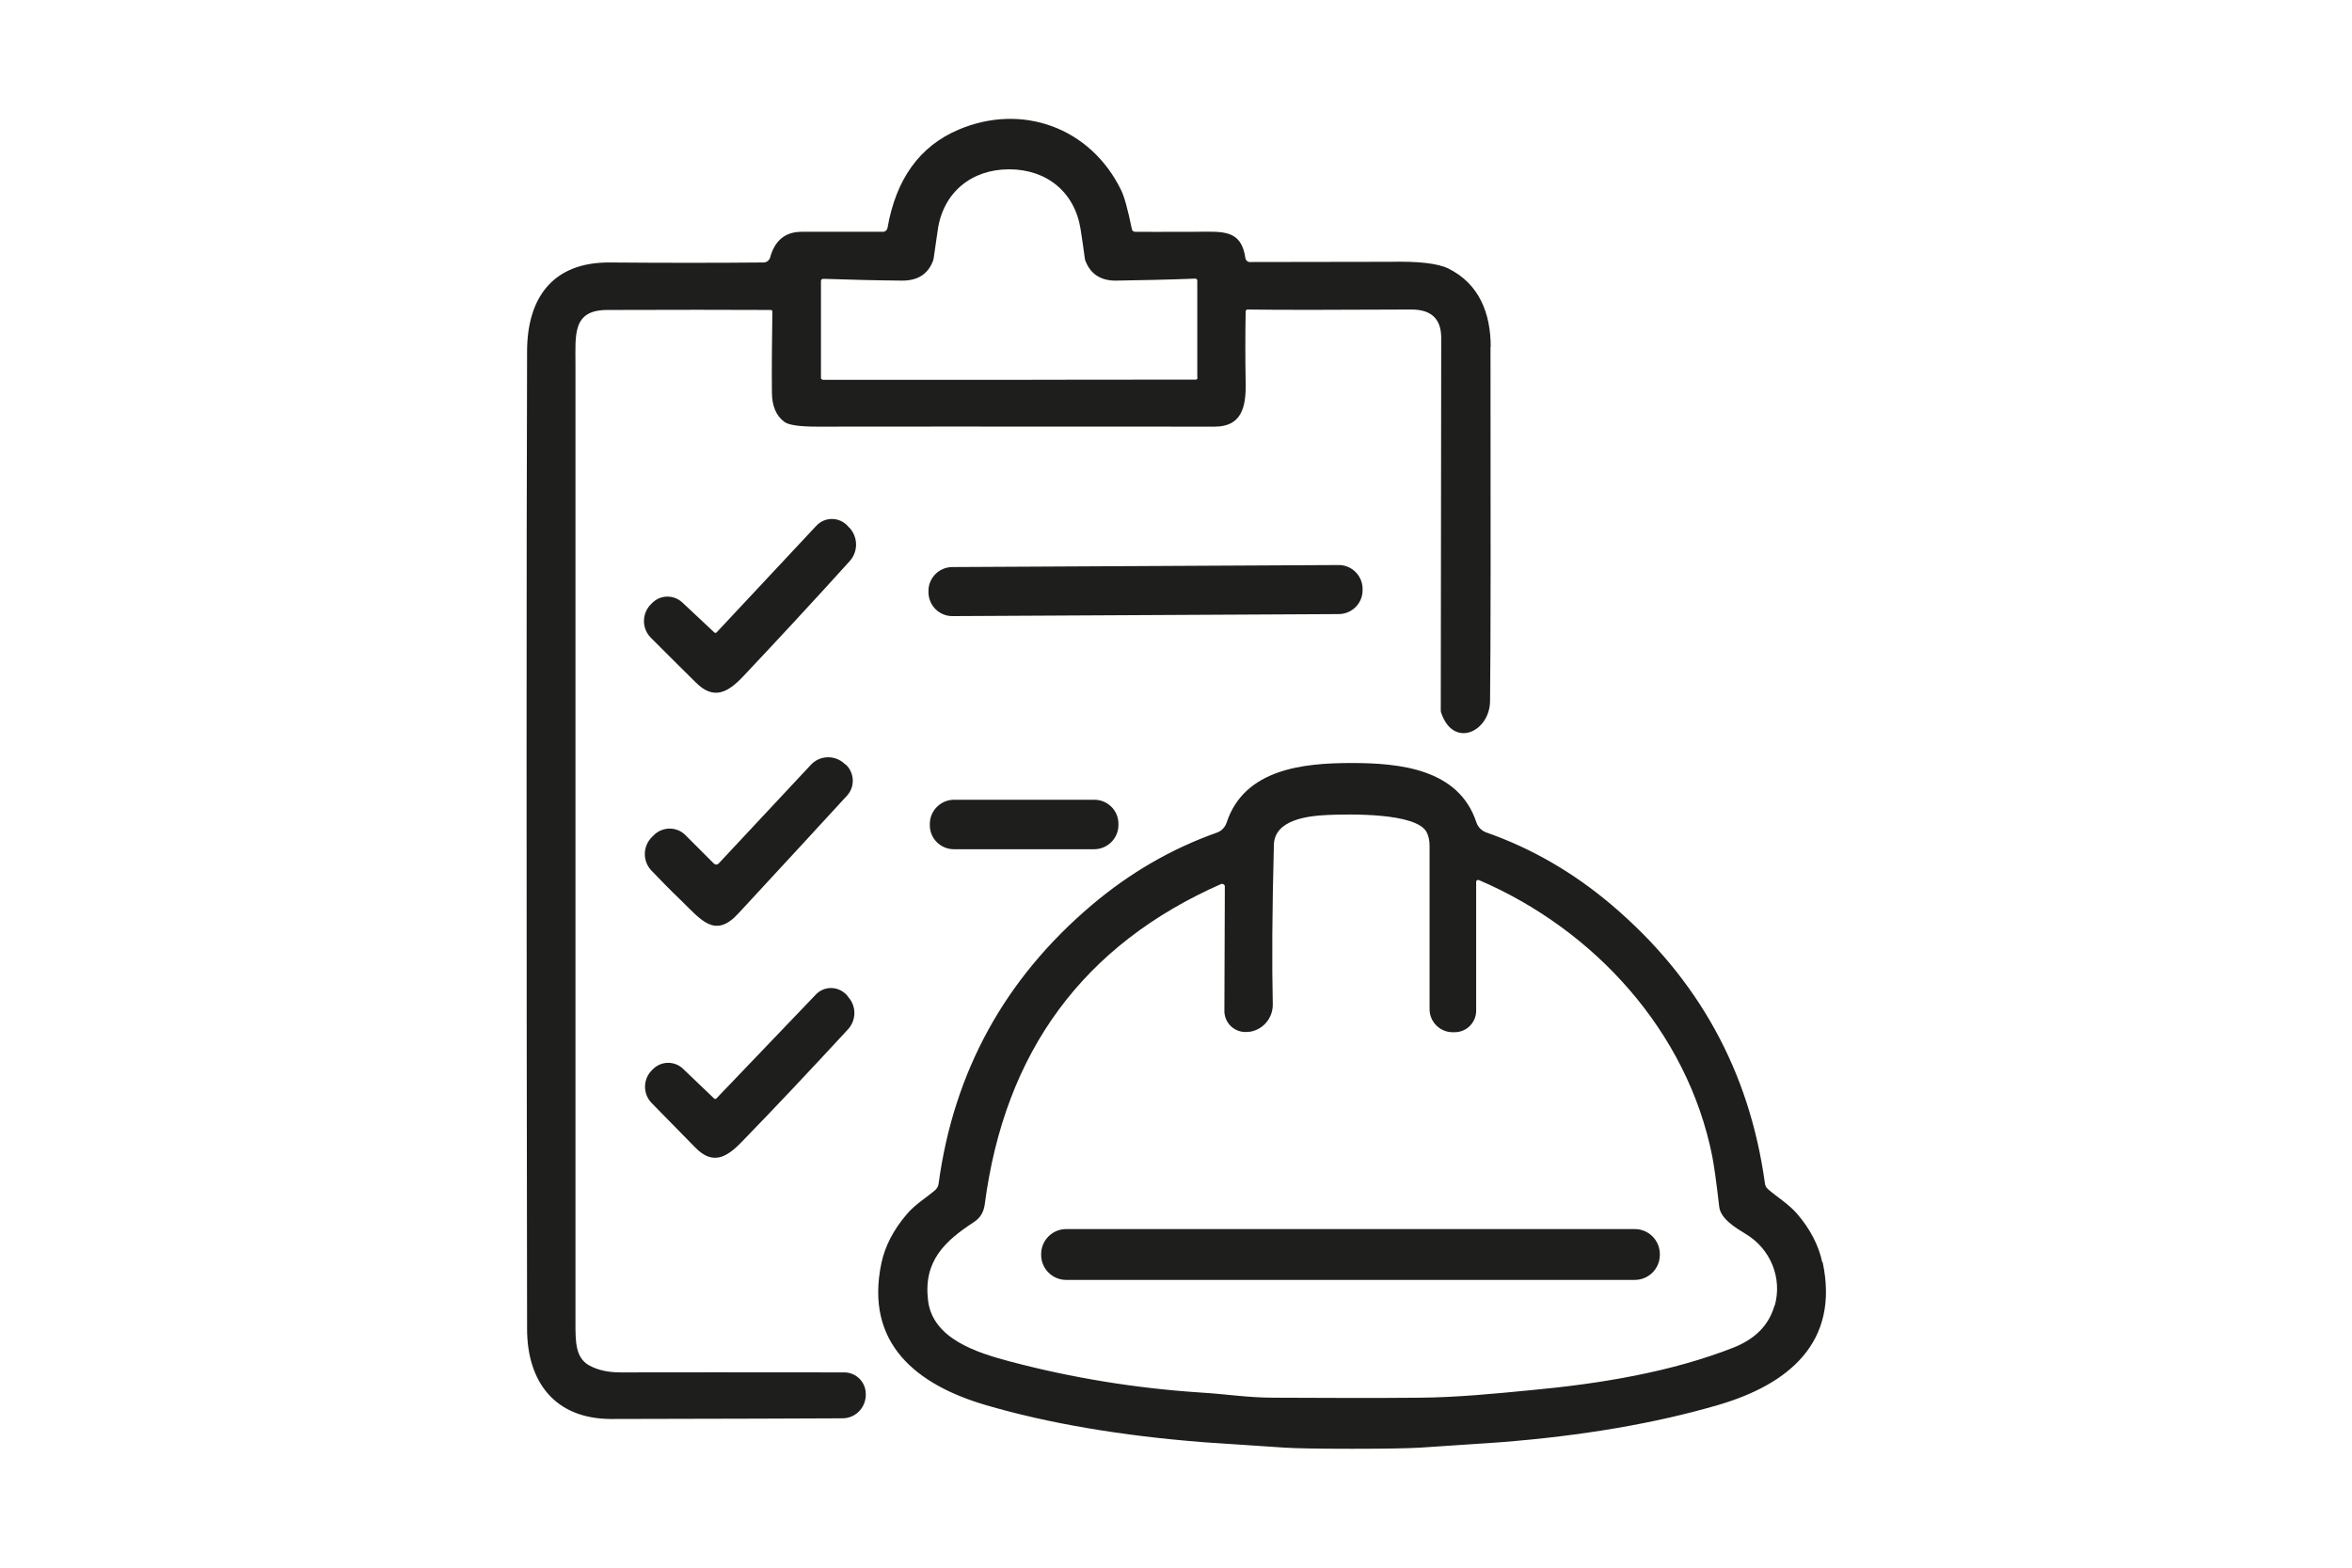 <svg xmlns="http://www.w3.org/2000/svg" id="Capa_1" data-name="Capa 1" viewBox="0 0 105 70"><defs><style>      .cls-1 {        fill: #1e1e1c;      }    </style></defs><path class="cls-1" d="M66.55,15.49c0-1.51-.52-2.82-1.89-3.5-.47-.23-1.34-.33-2.63-.3-.17,0-2.24,0-6.24.01-.09,0-.17-.07-.19-.16-.18-1.3-1-1.2-2.2-1.19-1.57.01-2.48,0-2.73,0-.07,0-.13-.05-.14-.12-.18-.88-.34-1.46-.48-1.74-1.37-2.81-4.44-3.9-7.26-2.7-1.74.74-2.79,2.21-3.17,4.39-.02.1-.1.17-.2.17-1.01,0-2.22,0-3.63,0-.73,0-1.2.38-1.41,1.15-.04.13-.15.21-.28.22-2.11.02-4.4.02-6.87,0-2.6-.02-3.69,1.63-3.7,3.95-.03,9.54-.03,24.09,0,43.66,0,2.36,1.23,4.03,3.76,4.03,5.23-.01,8.67-.02,10.32-.03.56,0,1.01-.44,1.04-1v-.05s0-.04,0-.04c0-.53-.43-.96-.96-.96-4.34-.01-7.67,0-9.99,0-.55,0-1.02-.1-1.41-.32-.6-.34-.6-1.06-.6-1.87,0-.47,0-14.74,0-42.82,0-1.34-.14-2.43,1.43-2.43,2.93-.01,5.36-.01,7.29,0,.04,0,.07.03.07.07-.02,1.41-.03,2.61-.02,3.6,0,.61.19,1.06.56,1.33.19.14.68.21,1.46.21,1.83,0,7.75-.01,17.75,0,1.19,0,1.4-.86,1.38-1.94-.02-1.11-.02-2.18,0-3.21,0-.04.04-.08.08-.08,1.32.02,3.76.02,7.32,0,.89,0,1.33.42,1.33,1.27,0,.89-.01,6.42-.02,16.62,0,.04,0,.08.02.12.54,1.6,2.16.86,2.18-.52.03-2.47.03-7.74.02-15.81ZM53.47,16.87s-.03.08-.08.08c-4.69,0-7.46.01-8.33.01h-8.33s-.08-.03-.08-.08v-4.34s0,0,0,0c0-.05.05-.09.1-.09,1.21.04,2.39.07,3.53.08.68,0,1.13-.28,1.36-.85.02-.05.03-.09.04-.14.08-.54.14-.98.19-1.31.25-1.64,1.5-2.67,3.18-2.67,1.68,0,2.93,1.02,3.19,2.67.05.33.12.77.19,1.31,0,.05.02.1.04.14.23.57.69.86,1.36.85,1.14-.02,2.32-.04,3.53-.09h0c.05,0,.09.04.09.09v4.34ZM37.9,23.55l-.06-.07s-.04-.04-.05-.05c-.39-.36-.99-.34-1.35.05l-4.46,4.77s-.06.02-.08,0l-1.44-1.35c-.38-.35-.97-.35-1.34.02l-.05.05s0,0-.01.01c-.41.41-.42,1.08,0,1.5.87.87,1.54,1.54,2.01,2,.79.79,1.42.45,2.11-.28,1.46-1.55,3.05-3.26,4.75-5.14.39-.43.38-1.08-.01-1.5ZM59.75,25.23l-17.23.09c-.6,0-1.08.49-1.07,1.08v.04c0,.6.49,1.08,1.08,1.07l17.23-.09c.6,0,1.08-.49,1.07-1.08v-.04c0-.6-.49-1.08-1.08-1.07ZM37.75,34.14l-.05-.04c-.43-.4-1.1-.38-1.5.05l-4.12,4.41h0c-.06.06-.15.06-.21,0l-1.27-1.27s0,0-.01-.01c-.4-.39-1.04-.37-1.42.03l-.06.06c-.42.41-.43,1.08-.03,1.5.39.41.83.86,1.33,1.34.9.88,1.51,1.71,2.55.58,2.12-2.29,3.74-4.05,4.85-5.26.37-.4.34-1.02-.05-1.39ZM72.98,54.88h-25.38c-.62,0-1.12.5-1.12,1.12v.03c0,.62.5,1.12,1.12,1.12h25.38c.62,0,1.12-.5,1.12-1.12v-.03c0-.62-.5-1.12-1.12-1.12ZM72.98,54.88h-25.38c-.62,0-1.12.5-1.12,1.12v.03c0,.62.5,1.12,1.12,1.12h25.38c.62,0,1.12-.5,1.12-1.12v-.03c0-.62-.5-1.12-1.12-1.12ZM81.35,56.36c-.16-.75-.53-1.47-1.12-2.16-.37-.43-.91-.76-1.3-1.1-.08-.07-.13-.16-.14-.27-.69-5-2.97-9.14-6.85-12.43-1.7-1.44-3.56-2.52-5.59-3.23-.21-.08-.37-.24-.44-.45-.79-2.4-3.44-2.65-5.58-2.65-2.14,0-4.78.26-5.57,2.66-.07.21-.23.38-.44.45-2.03.72-3.89,1.8-5.59,3.24-3.88,3.29-6.15,7.43-6.83,12.44-.01.1-.07.2-.14.27-.39.34-.93.66-1.29,1.1-.59.69-.96,1.42-1.12,2.16-.76,3.59,1.56,5.44,4.66,6.35,2.8.82,6.05,1.37,9.75,1.66.05,0,1.25.08,3.6.24.47.03,1.48.05,3.01.05,1.53,0,2.53-.02,3.01-.05,2.34-.16,3.54-.24,3.59-.24,3.7-.29,6.95-.85,9.75-1.67,3.1-.91,5.41-2.77,4.65-6.36ZM79.22,58.29c-.24.86-.84,1.48-1.8,1.87-2.81,1.11-6.02,1.63-9.04,1.91-1.53.15-3.38.33-5,.34-2.02.02-4.19.01-6.5,0-1.18,0-2.11-.16-3.27-.23-2.9-.19-5.74-.65-8.53-1.39-1.47-.39-3.45-1.01-3.65-2.73-.21-1.75.74-2.64,2.06-3.5.27-.18.42-.43.47-.77.89-6.84,4.41-11.61,10.56-14.32.01,0,.03,0,.05,0,.06,0,.11.05.11.11l-.02,5.55c0,.05,0,.1.01.15.08.52.56.87,1.08.79h.05c.6-.1,1.03-.62,1.02-1.23-.04-1.79-.03-4.16.05-7.12.03-1.12,1.51-1.29,2.4-1.33.94-.04,3.96-.11,4.42.77.08.16.13.36.13.59,0,1.45,0,3.89,0,7.31,0,.56.45,1.02,1.01,1.03h.07s.04,0,.04,0c.53,0,.96-.43.96-.96v-5.74s0-.03,0-.04c.02-.05.08-.07.13-.05,5.15,2.21,9.3,6.76,10.41,12.33.07.36.18,1.11.31,2.25.06.55.76.96,1.17,1.21,1.14.68,1.65,1.99,1.31,3.21ZM72.98,54.88h-25.38c-.62,0-1.12.5-1.12,1.12v.03c0,.62.5,1.12,1.12,1.12h25.38c.62,0,1.12-.5,1.12-1.12v-.03c0-.62-.5-1.12-1.12-1.12ZM72.98,54.88h-25.38c-.62,0-1.12.5-1.12,1.12v.03c0,.62.5,1.12,1.12,1.12h25.38c.62,0,1.12-.5,1.12-1.12v-.03c0-.62-.5-1.12-1.12-1.12ZM48.85,35.71h-6.27c-.59.01-1.07.49-1.07,1.08v.06c0,.59.48,1.07,1.08,1.07h6.27c.59-.01,1.07-.49,1.07-1.08v-.06c0-.59-.48-1.07-1.08-1.07ZM37.86,44.5l-.06-.07s-.03-.04-.05-.05c-.38-.36-.97-.35-1.33.03l-4.45,4.65s-.05.02-.08,0l-1.4-1.34c-.37-.35-.95-.35-1.32,0l-.05.05s0,0-.01.01c-.41.4-.42,1.06-.02,1.47.85.87,1.5,1.53,1.95,1.99.77.79,1.39.46,2.08-.26,1.46-1.5,3.03-3.17,4.73-5.01.39-.42.39-1.06,0-1.47ZM72.98,54.88h-25.38c-.62,0-1.12.5-1.12,1.12v.03c0,.62.5,1.12,1.12,1.12h25.38c.62,0,1.12-.5,1.12-1.12v-.03c0-.62-.5-1.12-1.12-1.12Z"></path></svg>